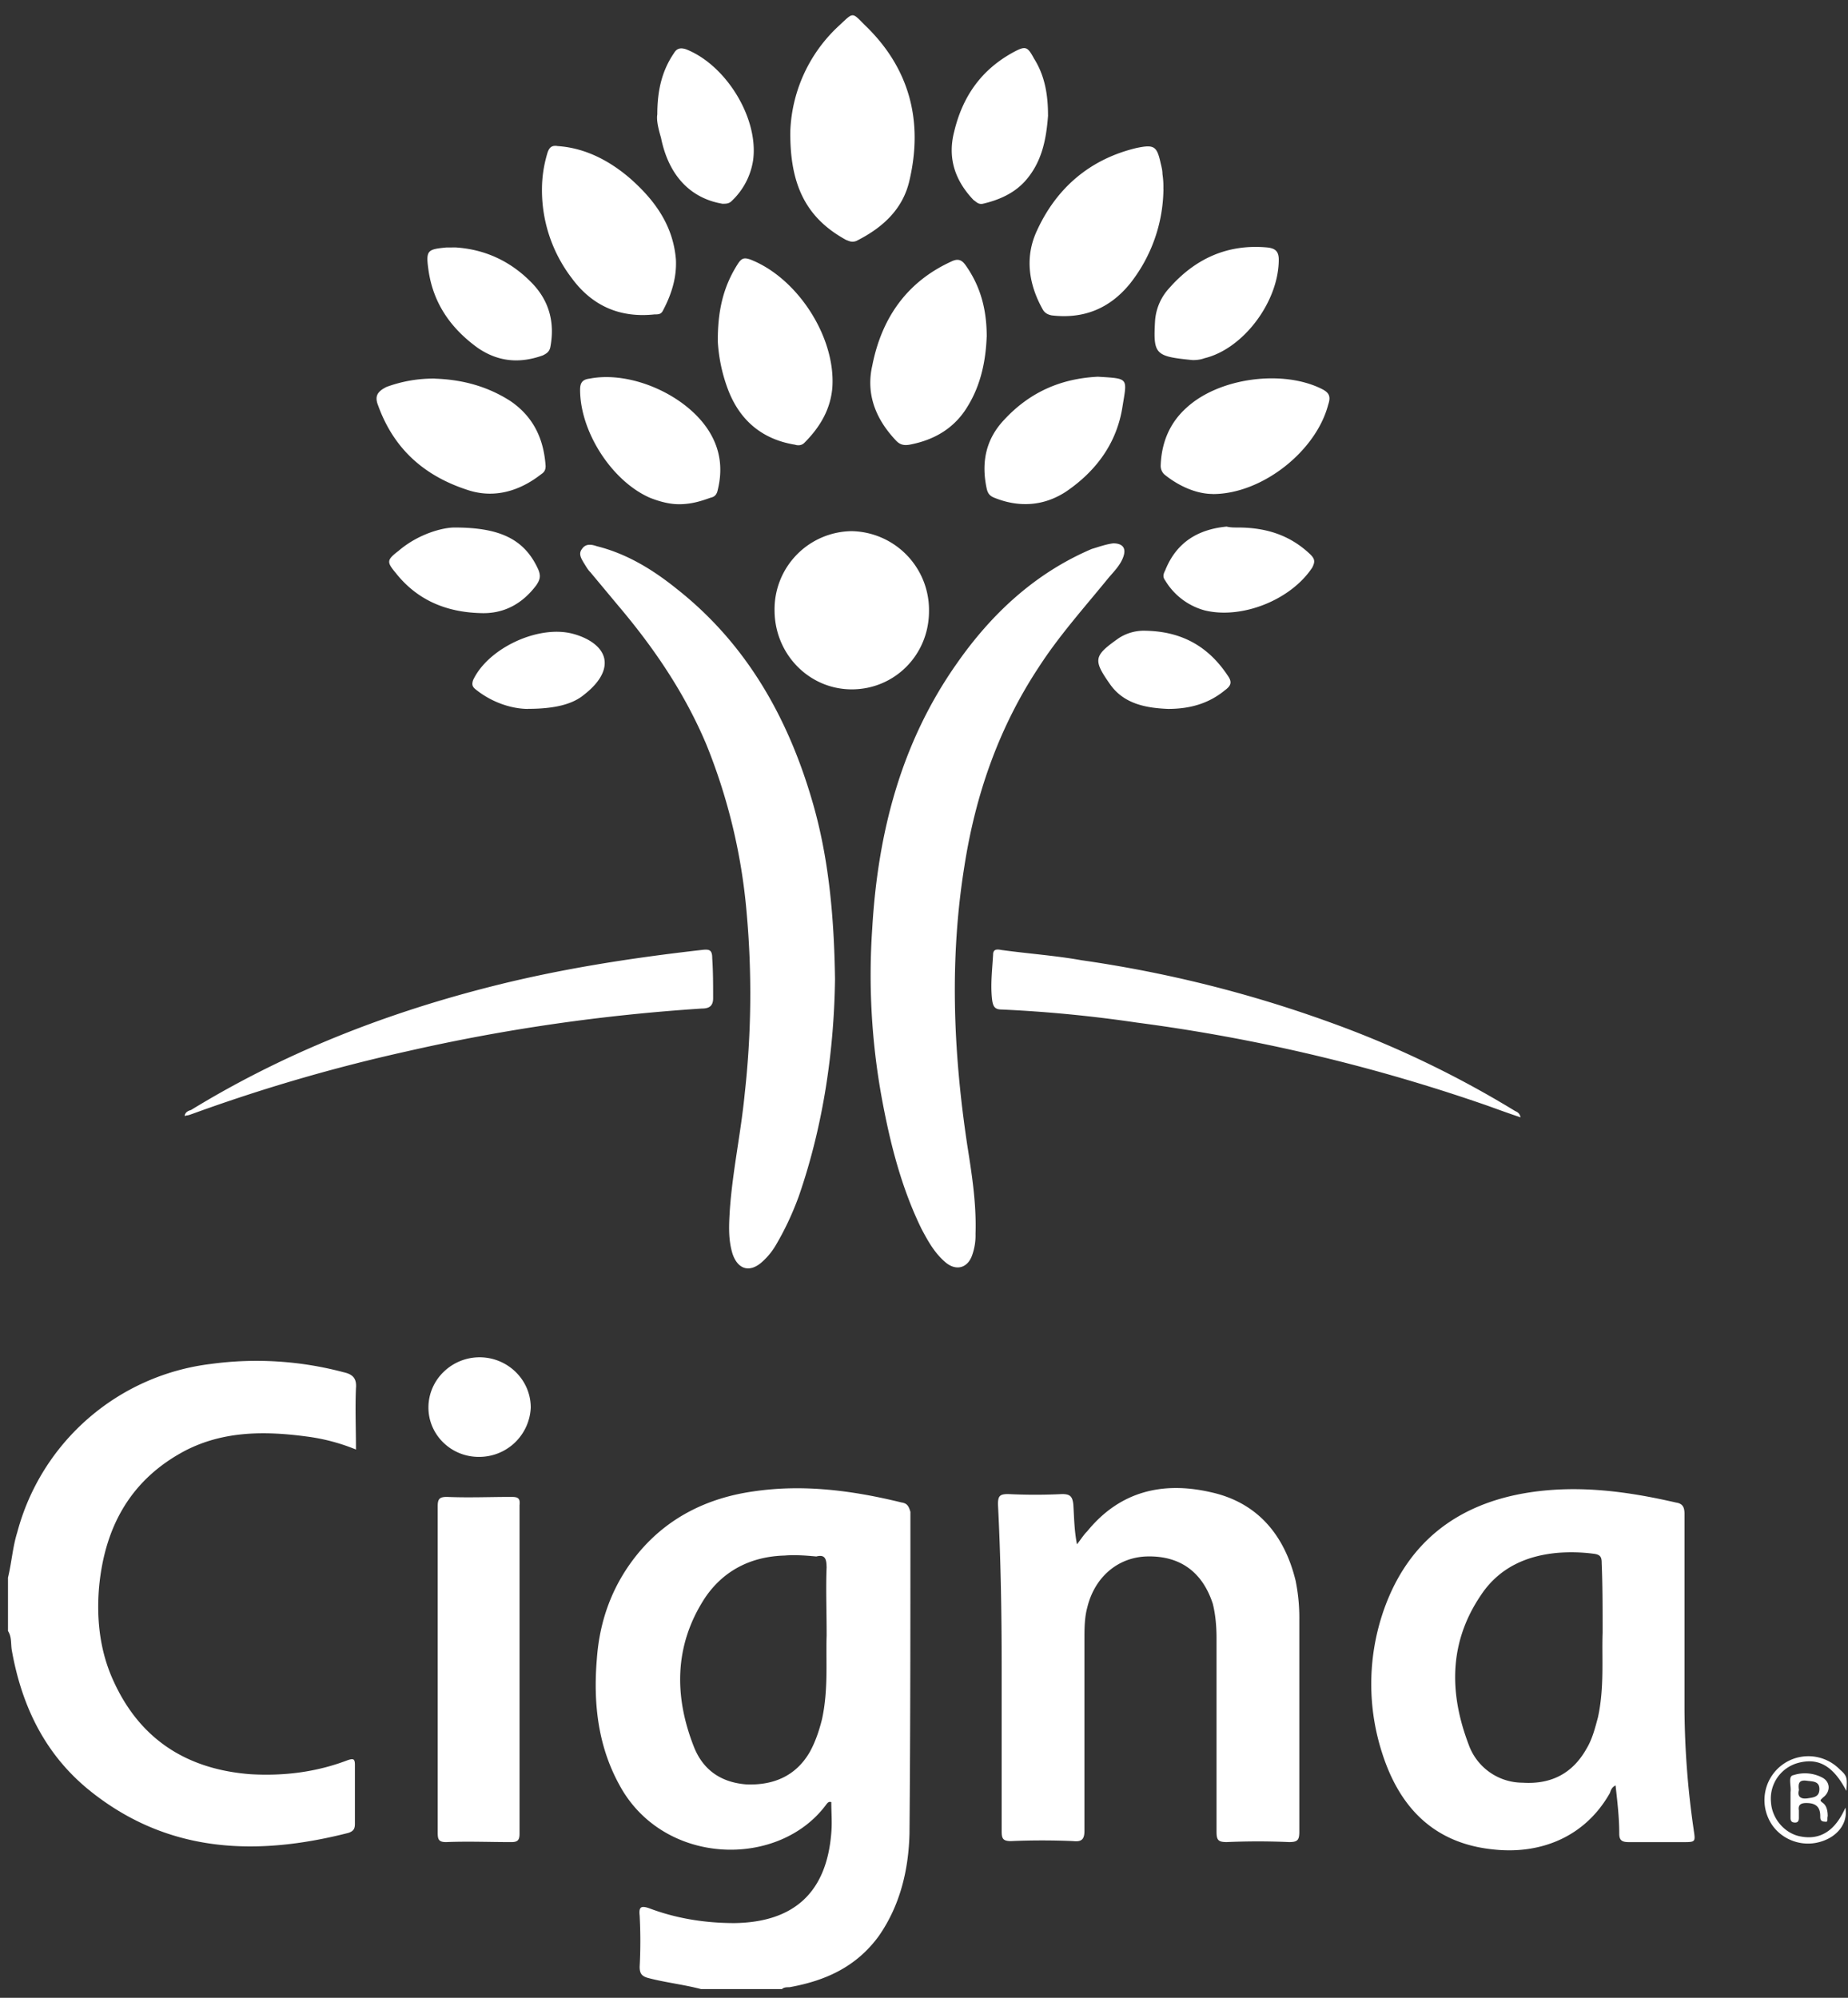 <svg xmlns="http://www.w3.org/2000/svg" width="74" height="80" fill="none"><rect width="100%" height="100%" fill="#333333" stroke="none"/><path fill="#fff" d="M.317 63.186c.148-.597.187-1.23.374-1.825a9.159 9.159 0 0 1 7.75-6.742 13.563 13.563 0 0 1 5.327.334c.335.076.522.224.486.634-.036.82 0 1.602 0 2.459a7.817 7.817 0 0 0-1.976-.522c-1.677-.224-3.315-.224-4.845.558-2.199 1.155-3.24 3.056-3.466 5.475-.111 1.303.037 2.607.598 3.801 1.08 2.347 2.98 3.502 5.475 3.69 1.303.075 2.606-.076 3.873-.559.224-.075.299-.075.299.187v2.347c0 .187-.036.299-.26.374-3.65.932-7.152.82-10.244-1.602-1.864-1.454-2.833-3.427-3.24-5.737-.036-.26 0-.522-.148-.745v-2.124l-.003-.003Zm42.807-1.342c.148-.187.26-.374.41-.522 1.303-1.602 3.017-2.012 4.956-1.566 1.864.41 2.944 1.714 3.39 3.539a7.44 7.44 0 0 1 .149 1.566v8.494c0 .335-.076.41-.41.41a28.593 28.593 0 0 0-2.495 0c-.335 0-.41-.075-.41-.41v-7.75c0-.446-.037-.931-.148-1.378-.41-1.267-1.304-1.937-2.646-1.9-1.155.036-2.087.82-2.383 2.048-.112.41-.112.857-.112 1.267v7.674c0 .335-.112.447-.447.41a28.593 28.593 0 0 0-2.494 0c-.335 0-.374-.111-.374-.41v-6.558c0-2.16-.037-4.359-.148-6.519 0-.335.075-.41.41-.41.709.036 1.454.036 2.16 0 .335 0 .41.111.447.41.036.558.036 1.044.147 1.602l-.002.003Zm-9.687-22.65c-.036 2.794-.446 5.813-1.454 8.719-.26.708-.558 1.342-.932 1.975a2.78 2.78 0 0 1-.522.634c-.485.446-.968.335-1.191-.299-.187-.597-.148-1.191-.112-1.789.112-1.565.447-3.092.597-4.657.267-2.401.292-4.822.075-7.228a23.21 23.21 0 0 0-1.601-6.706c-.857-2.049-2.088-3.874-3.539-5.587l-1.119-1.343c-.112-.111-.187-.259-.26-.37-.111-.188-.223-.372-.075-.559.148-.223.374-.187.597-.111 1.192.298 2.236.932 3.204 1.713 2.833 2.235 4.507 5.252 5.475 8.682.598 2.124.82 4.395.857 6.93v-.004Zm11.14-17.436c.375 0 .523.187.41.522-.11.335-.373.597-.596.857-.969 1.191-1.976 2.31-2.794 3.577-1.602 2.423-2.534 5.105-2.98 7.974-.597 3.725-.447 7.414.111 11.14.187 1.191.374 2.347.335 3.578.009.304-.041.607-.148.893-.187.485-.633.597-1.043.26-.447-.375-.71-.858-.969-1.343-.82-1.677-1.267-3.466-1.602-5.291a27.376 27.376 0 0 1-.374-6.743c.224-3.837 1.156-7.45 3.391-10.618 1.379-1.976 3.128-3.614 5.403-4.583.26-.075.558-.187.857-.223Zm-27.05 45.078v-6.519c0-.298.076-.374.371-.374.857.037 1.714 0 2.57 0 .26 0 .372.037.336.335v13.153c0 .26-.076.335-.335.335-.857 0-1.75-.037-2.607 0-.298 0-.335-.112-.335-.374v-6.556Z"/><path fill="#fff" d="M60.895 44.745c-.447-.148-.857-.298-1.267-.446a70.598 70.598 0 0 0-14.12-3.352 53.599 53.599 0 0 0-5.404-.522c-.26 0-.335-.111-.374-.371-.075-.597 0-1.192.037-1.825 0-.223.147-.223.334-.187 1.08.148 2.16.223 3.204.41 3.39.486 6.67 1.303 9.874 2.459a40.58 40.58 0 0 1 7.487 3.577c.076.037.187.076.223.26l.006-.003Zm-53.5-.075c.036-.148.147-.187.26-.224 3.65-2.235 7.598-3.8 11.773-4.88 2.869-.745 5.738-1.192 8.682-1.527.299-.036.41 0 .41.335.036.522.036 1.08.036 1.602 0 .298-.148.41-.446.41-3.985.26-7.898.82-11.81 1.713a68.56 68.56 0 0 0-8.568 2.495c-.111.037-.187.076-.298.076 0 .036 0 .036-.037 0h-.002ZM31.648 5.215a6.05 6.05 0 0 1 1.976-4.211c.558-.522.486-.522 1.005 0 1.789 1.713 2.347 3.837 1.789 6.22-.26 1.156-1.08 1.9-2.124 2.423-.187.075-.298 0-.41-.037-1.566-.856-2.272-2.16-2.236-4.395ZM37.2 24.476c0 1.75-1.378 3.129-3.092 3.129-1.713 0-3.092-1.415-3.092-3.168a3.126 3.126 0 0 1 3.092-3.167 3.156 3.156 0 0 1 3.092 3.204v.002Zm9.388-16.914a6.195 6.195 0 0 1-1.342 3.8c-.82 1.005-1.864 1.416-3.129 1.268-.187-.037-.298-.112-.374-.26-.558-1.004-.708-2.087-.223-3.128.782-1.714 2.124-2.869 3.985-3.315.71-.148.82-.076.969.597.036.148.075.298.075.446a3.3 3.3 0 0 1 .036.597l.003-.005ZM21.702 7.6c0-.522.076-1.005.224-1.49.075-.224.187-.299.41-.26 1.116.076 2.087.597 2.905 1.303.968.857 1.713 1.862 1.825 3.24.036.745-.187 1.415-.522 2.049-.075.148-.187.148-.335.148-1.378.148-2.494-.335-3.315-1.454A5.792 5.792 0 0 1 21.702 7.6Zm17.808 5.885c-.036.933-.223 1.901-.745 2.758-.522.893-1.343 1.378-2.347 1.565-.224.037-.374 0-.522-.148-.82-.856-1.23-1.864-.968-3.016.373-1.9 1.378-3.355 3.167-4.172.299-.148.447-.037.597.186.597.857.82 1.79.82 2.833l-.002-.006Zm-10.767.148c0-1.119.187-2.123.82-3.092.149-.223.26-.223.486-.148 1.9.745 3.427 3.129 3.28 5.14-.076.858-.486 1.566-1.12 2.2-.111.112-.26.112-.374.075-1.378-.223-2.271-1.043-2.72-2.31a6.454 6.454 0 0 1-.374-1.862l.002-.003Zm-11.327 1.53c1.08.036 2.087.298 3.017.893.932.633 1.342 1.526 1.415 2.606 0 .187-.076.26-.187.335-.857.67-1.865.968-2.905.634-1.75-.559-2.981-1.639-3.614-3.391-.148-.371-.037-.558.334-.745a5.44 5.44 0 0 1 1.937-.335l.003.003Zm31.147 4.618c-.634 0-1.342-.298-1.937-.781a.474.474 0 0 1-.148-.371c.036-.932.374-1.714 1.044-2.31 1.303-1.193 3.837-1.527 5.403-.746.298.148.374.299.26.633-.486 1.862-2.646 3.578-4.62 3.578l-.002-.003Zm-21.385.41c-.374 0-.782-.111-1.156-.259-1.526-.67-2.793-2.645-2.793-4.323 0-.26.075-.41.374-.446 1.713-.335 3.985.709 4.845 2.199.41.709.485 1.454.298 2.235-.036.187-.111.299-.298.335-.41.148-.785.26-1.27.26Zm16.766-5.104h.037c1.23.076 1.155.037.968 1.192-.223 1.454-1.044 2.57-2.235 3.39-.893.598-1.9.67-2.905.26-.188-.075-.26-.187-.3-.37-.222-1.045-.035-1.977.71-2.758 1.004-1.08 2.235-1.638 3.725-1.714ZM26.321 4.581c0-.968.187-1.75.67-2.458.111-.187.26-.223.485-.148 1.602.633 2.905 2.757 2.682 4.434a2.819 2.819 0 0 1-.857 1.638c-.111.112-.223.112-.373.112-1.304-.223-2.16-1.155-2.46-2.646-.11-.373-.186-.708-.147-.932Zm15.647.04c-.075 1.004-.26 1.9-.932 2.645-.446.486-1.043.745-1.677.893-.187.036-.26-.075-.374-.148-.745-.781-1.044-1.677-.781-2.72.335-1.416 1.08-2.496 2.383-3.204.486-.26.558-.224.82.26.447.708.559 1.49.559 2.27l.002.003ZM18.236 9.908c1.192.075 2.236.558 3.092 1.454.67.709.893 1.565.71 2.534-.037.187-.149.26-.3.335-.931.335-1.788.26-2.606-.299-1.08-.781-1.789-1.789-1.976-3.128-.111-.782-.036-.82.71-.893l.37-.003Zm29.506 4.51c-1.49-.148-1.565-.224-1.49-1.566.034-.485.23-.944.558-1.303 1.044-1.192 2.347-1.79 3.95-1.638.298.036.446.147.446.485 0 1.677-1.415 3.578-2.98 3.95-.188.074-.411.074-.486.074l.002-.002Zm1.826 6.706c1.119 0 2.087.298 2.905 1.08.187.187.187.298.075.522-.857 1.303-2.833 2.087-4.323 1.713a2.657 2.657 0 0 1-1.565-1.192c-.112-.148-.076-.26 0-.41.446-1.116 1.303-1.638 2.458-1.75.148.037.299.037.447.037h.003Zm-31.368 0c1.789 0 2.794.446 3.352 1.677.111.26.075.41-.076.633-.558.745-1.303 1.156-2.235 1.117-1.379-.037-2.534-.522-3.39-1.602-.372-.447-.372-.522.111-.893.781-.67 1.753-.932 2.238-.932Zm.969 37.216c-1.117 0-2.013-.893-2.013-1.975 0-1.12.933-2.013 2.049-2.013 1.116 0 2.048.893 2.048 2.013a2.064 2.064 0 0 1-2.084 1.975Zm1.973-29.952c-.598 0-1.38-.223-2.049-.745-.148-.112-.223-.187-.148-.41.597-1.268 2.57-2.2 3.95-1.865.596.148 1.19.486 1.302 1.005.112.558-.335 1.08-.82 1.454-.447.371-1.155.558-2.235.558v.003Zm25.632 0c-.857-.036-1.75-.187-2.31-.968-.71-1.005-.67-1.156.334-1.865.289-.188.624-.291.969-.298 1.454 0 2.57.558 3.39 1.789.187.26.148.41-.111.597-.634.522-1.379.745-2.272.745Zm27.16 43.328c-.523-1.004-1.12-1.342-1.938-1.119a1.479 1.479 0 0 0-1.08 1.566c.037.67.559 1.267 1.192 1.378.781.148 1.379-.223 1.789-1.155.111.633-.335 1.192-1.044 1.379-.82.223-1.713-.187-2.048-.969a1.758 1.758 0 0 1 2.869-1.936c.298.259.298.334.26.856ZM36.118 60.17c-1.976-.485-3.949-.745-5.96-.446-1.826.26-3.428 1.044-4.62 2.495-1.004 1.23-1.526 2.645-1.638 4.21-.147 1.75.037 3.467.893 5.03 1.75 3.279 6.408 3.39 8.308.781.037-.036.076-.112.187-.075 0 .41.037.82 0 1.23-.187 2.384-1.49 3.578-3.873 3.614-1.192 0-2.347-.187-3.427-.597-.335-.112-.41-.036-.374.299.036.67.036 1.378 0 2.048 0 .26.075.374.335.447.709.187 1.415.26 2.124.446h3.24c.075-.075.187-.075.298-.075 1.454-.26 2.682-.82 3.578-2.048.857-1.231 1.192-2.646 1.23-4.097.037-4.284.037-8.607.037-12.89-.075-.26-.148-.335-.335-.374l-.003.002Zm-3.017 2.57c-.036.857 0 1.714 0 2.758-.036.968.076 2.16-.186 3.351-.112.447-.26.893-.486 1.304-.558.968-1.454 1.342-2.534 1.303-1.005-.076-1.714-.558-2.088-1.454-.82-2.048-.82-4.097.41-5.997.746-1.12 1.865-1.678 3.204-1.714.41-.036.857 0 1.267.037.299-.076.41.036.41.41l.003.002Zm34.722 10.544a34.821 34.821 0 0 1-.37-4.806v-7.861c0-.26-.076-.41-.336-.447-1.936-.446-3.873-.708-5.85-.41-2.943.447-4.992 2.048-5.924 4.917a8.988 8.988 0 0 0 0 5.515c.71 2.235 2.124 3.65 4.507 3.873 1.825.187 3.614-.485 4.619-2.271.036-.112.075-.224.223-.299.076.67.148 1.303.148 1.937 0 .298.148.335.41.335h2.124c.522 0 .522 0 .447-.486l.002.003Zm-3.65-7.898c-.036 1.005.075 2.2-.187 3.39-.111.411-.223.858-.446 1.231-.559 1.005-1.415 1.454-2.57 1.38a2.296 2.296 0 0 1-2.16-1.527c-.821-2.16-.782-4.248.633-6.185.709-.932 1.713-1.378 2.905-1.49a6.824 6.824 0 0 1 1.49.037c.26.036.299.147.299.373.036.893.036 1.747.036 2.791Z"/><path fill="#fff" d="M73.188 72.725c0-.187-.036-.41-.187-.522-.15-.112-.112-.112 0-.224.299-.223.299-.597 0-.78a1.493 1.493 0 0 0-1.192-.112c-.223.036-.075.446-.111.67v1.04c0 .112.036.187.187.187.111 0 .148-.075.148-.187V72.5c-.037-.224.075-.299.298-.299.371 0 .558.148.558.522 0 .112 0 .223.187.223.148.036.076-.109.112-.22Zm-.818-.71c-.26.037-.41-.075-.335-.334-.036-.26 0-.41.3-.374.222.036.52 0 .52.335s-.259.335-.485.374Z"/></svg>